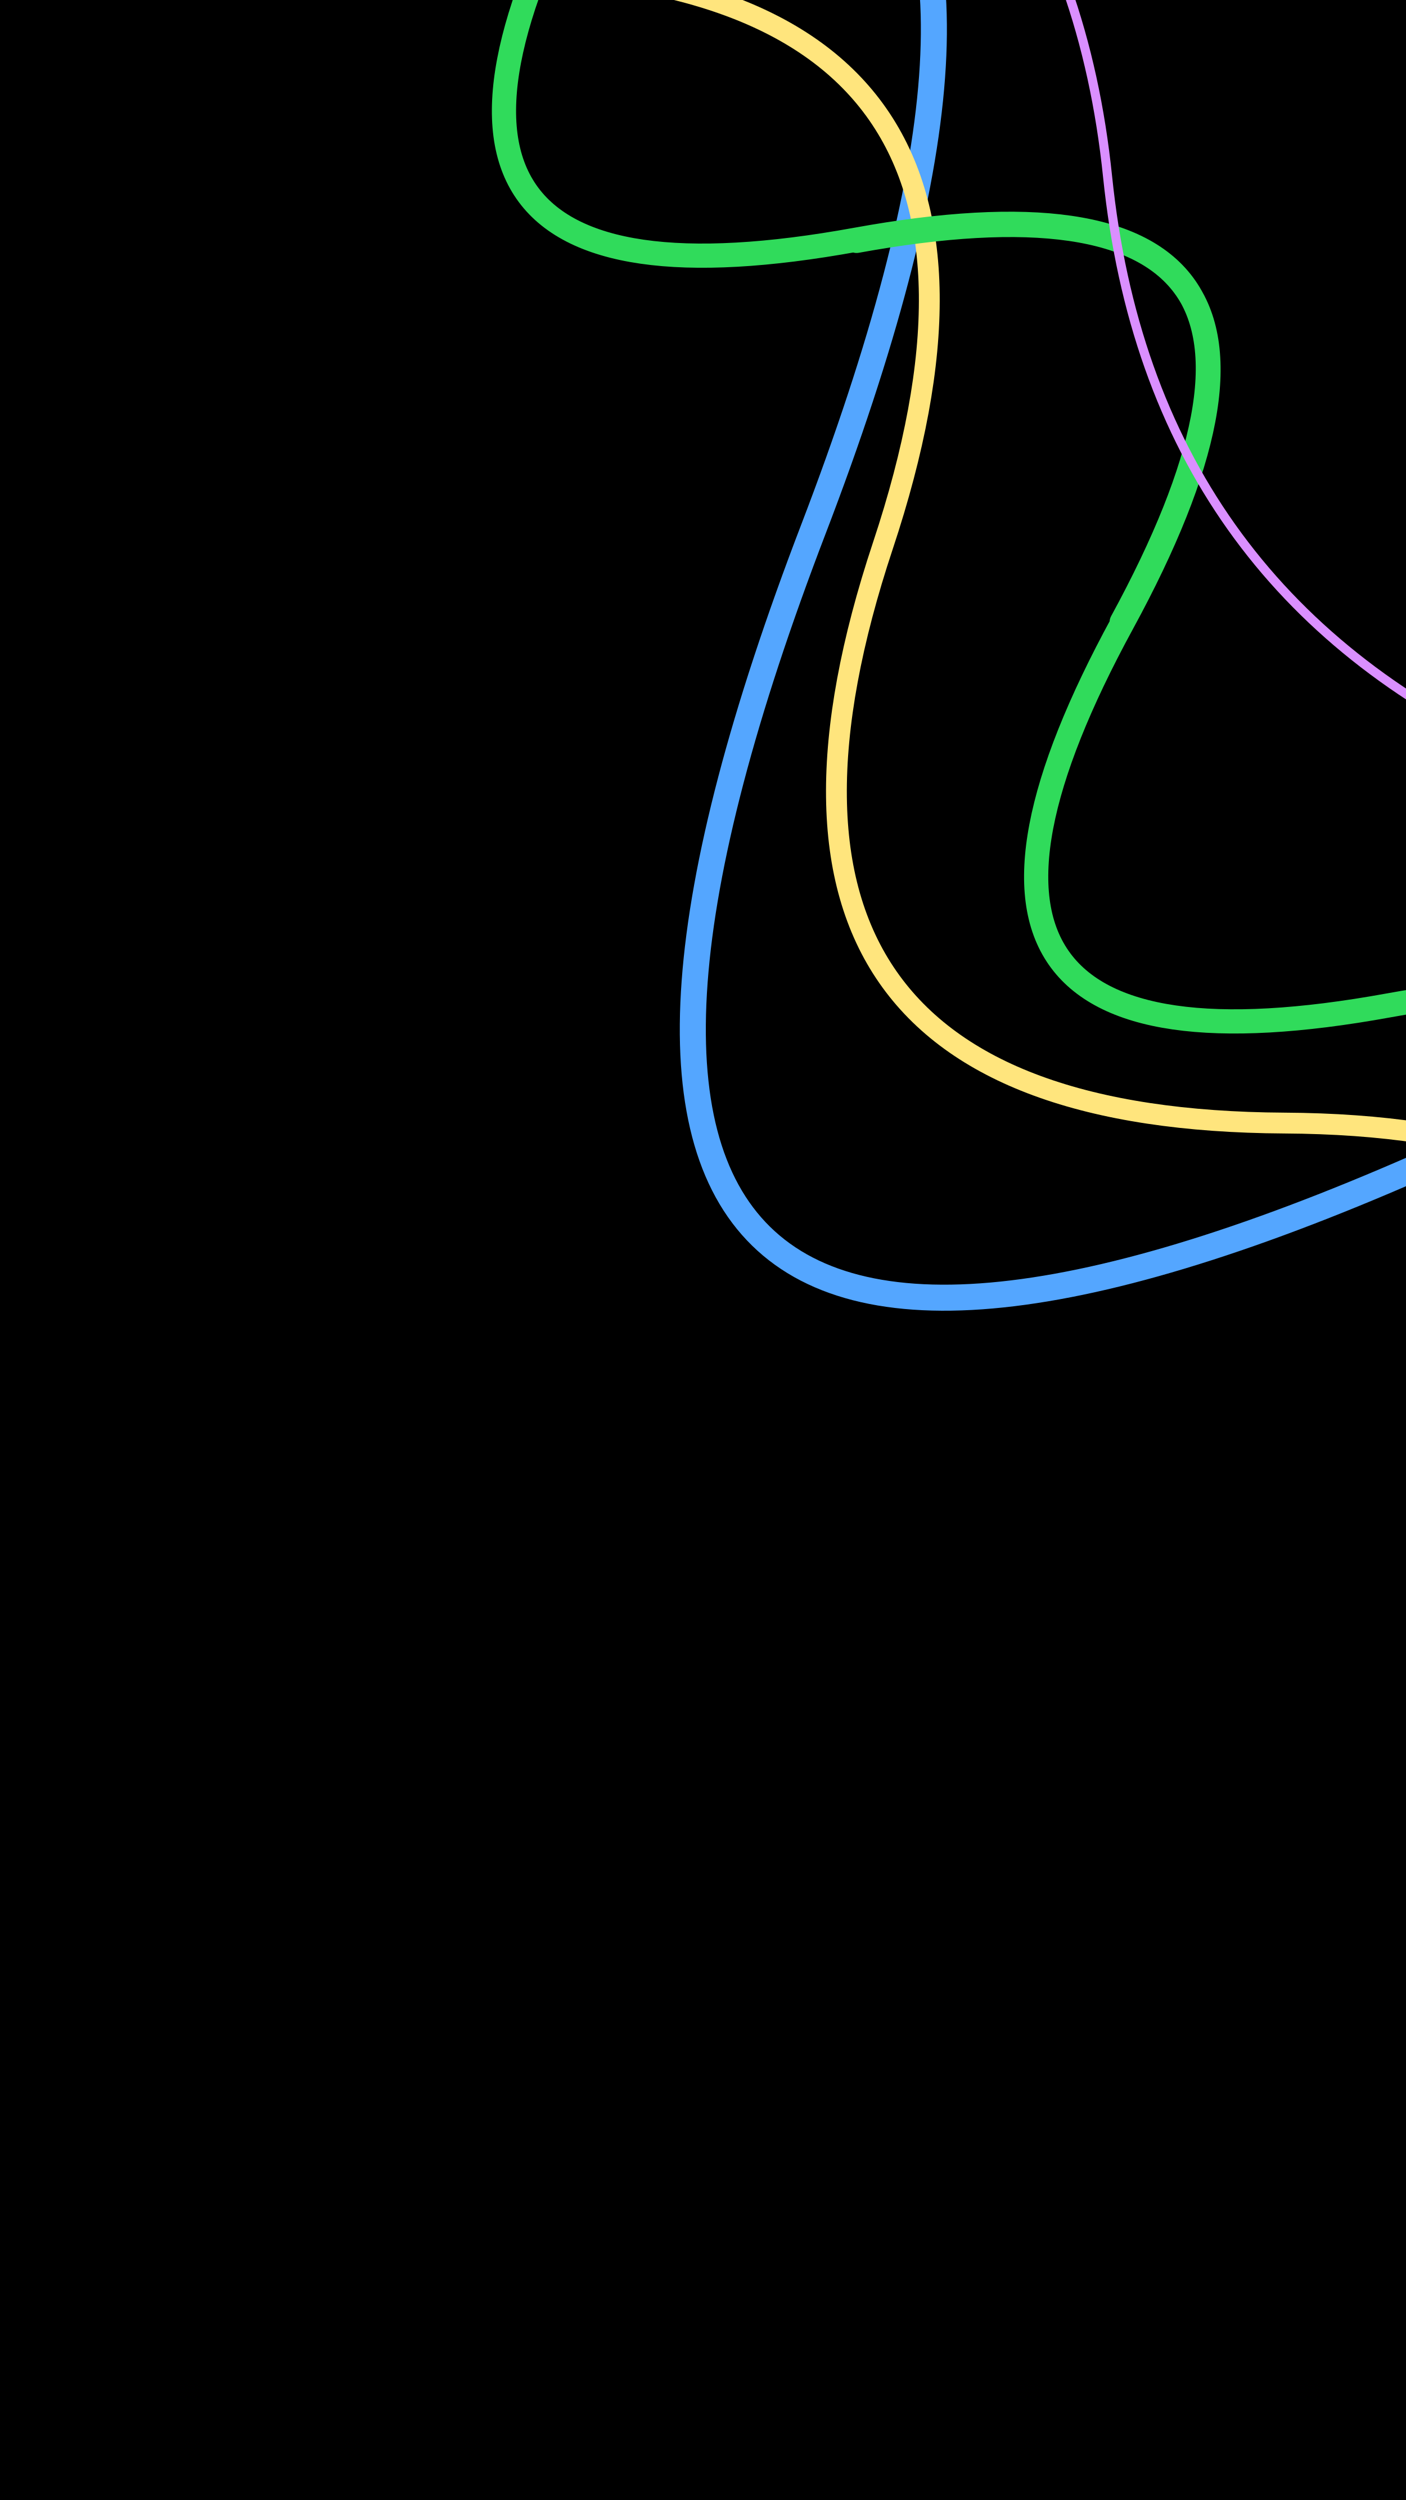 <svg width="1080" height="1920" viewBox="0 0 1080 1920" fill="none" xmlns="http://www.w3.org/2000/svg">
<g clip-path="url(#clip0_545_8435)">
<rect width="1920" height="1080" transform="matrix(-4.37114e-08 1 1 4.37114e-08 0 0)" fill="black"/>
<g clip-path="url(#clip1_545_8435)">
<rect width="2160" height="2160" transform="matrix(1 1.74846e-07 1.74846e-07 -1 -435 1424)" fill="black"/>
<path d="M-840.751 -1029.94C-298.714 -1274.89 -135.879 -1115.29 -352.245 -551.131C-568.612 13.024 -405.777 172.627 136.26 -72.32C678.296 -317.267 841.132 -157.663 624.765 406.492C408.399 970.647 571.234 1130.25 1113.27 885.303C1655.31 640.356 1818.14 799.96 1601.78 1364.12" stroke="#54A6FF" stroke-width="20" stroke-linecap="round"/>
<path d="M-246.689 -910.831C56.471 -909.157 159.232 -761.386 61.594 -467.517C-36.044 -173.648 66.717 -25.877 369.877 -24.203C673.037 -22.529 775.798 125.242 678.16 419.111C580.522 712.98 683.283 860.751 986.443 862.425C1289.6 864.098 1392.36 1011.87 1294.73 1305.74" stroke="#FFE57D" stroke-width="16" stroke-linecap="round"/>
<path d="M657.951 184.981C927.36 136.043 995.412 233.902 862.106 478.558C728.8 723.213 796.851 821.072 1066.26 772.135C1335.67 723.197 1403.72 821.056 1270.42 1065.71C1137.11 1310.37 1205.16 1408.23 1474.57 1359.29C1743.98 1310.35 1812.03 1408.21 1678.73 1652.87M-159.157 -990.21C110.253 -1039.15 178.304 -941.288 44.998 -696.633C-88.308 -451.977 -20.256 -354.118 249.153 -403.056C518.563 -451.993 586.614 -354.134 453.308 -109.479C320.002 135.177 388.054 233.036 657.463 184.098C926.873 135.161 994.925 233.02 861.618 477.675" stroke="#30DB5B" stroke-width="18.591" stroke-linecap="round"/>
<path d="M1797.98 1470.15C1609.17 1384.04 1503.93 1235.77 1482.25 1025.34C1460.57 814.9 1355.32 666.629 1166.51 580.522C977.706 494.416 872.462 346.145 850.782 135.71C829.102 -74.725 723.858 -222.996 535.049 -309.103C346.24 -395.209 240.996 -543.48 219.316 -753.915" stroke="#DA8FFF" stroke-width="6.971" stroke-linecap="round"/>
</g>
</g>
<defs>
<clipPath id="clip0_545_8435">
<rect width="1920" height="1080" fill="white" transform="matrix(-4.37114e-08 1 1 4.37114e-08 0 0)"/>
</clipPath>
<clipPath id="clip1_545_8435">
<rect width="2160" height="2160" fill="white" transform="matrix(1 1.74846e-07 1.74846e-07 -1 -435 1424)"/>
</clipPath>
</defs>
</svg>
